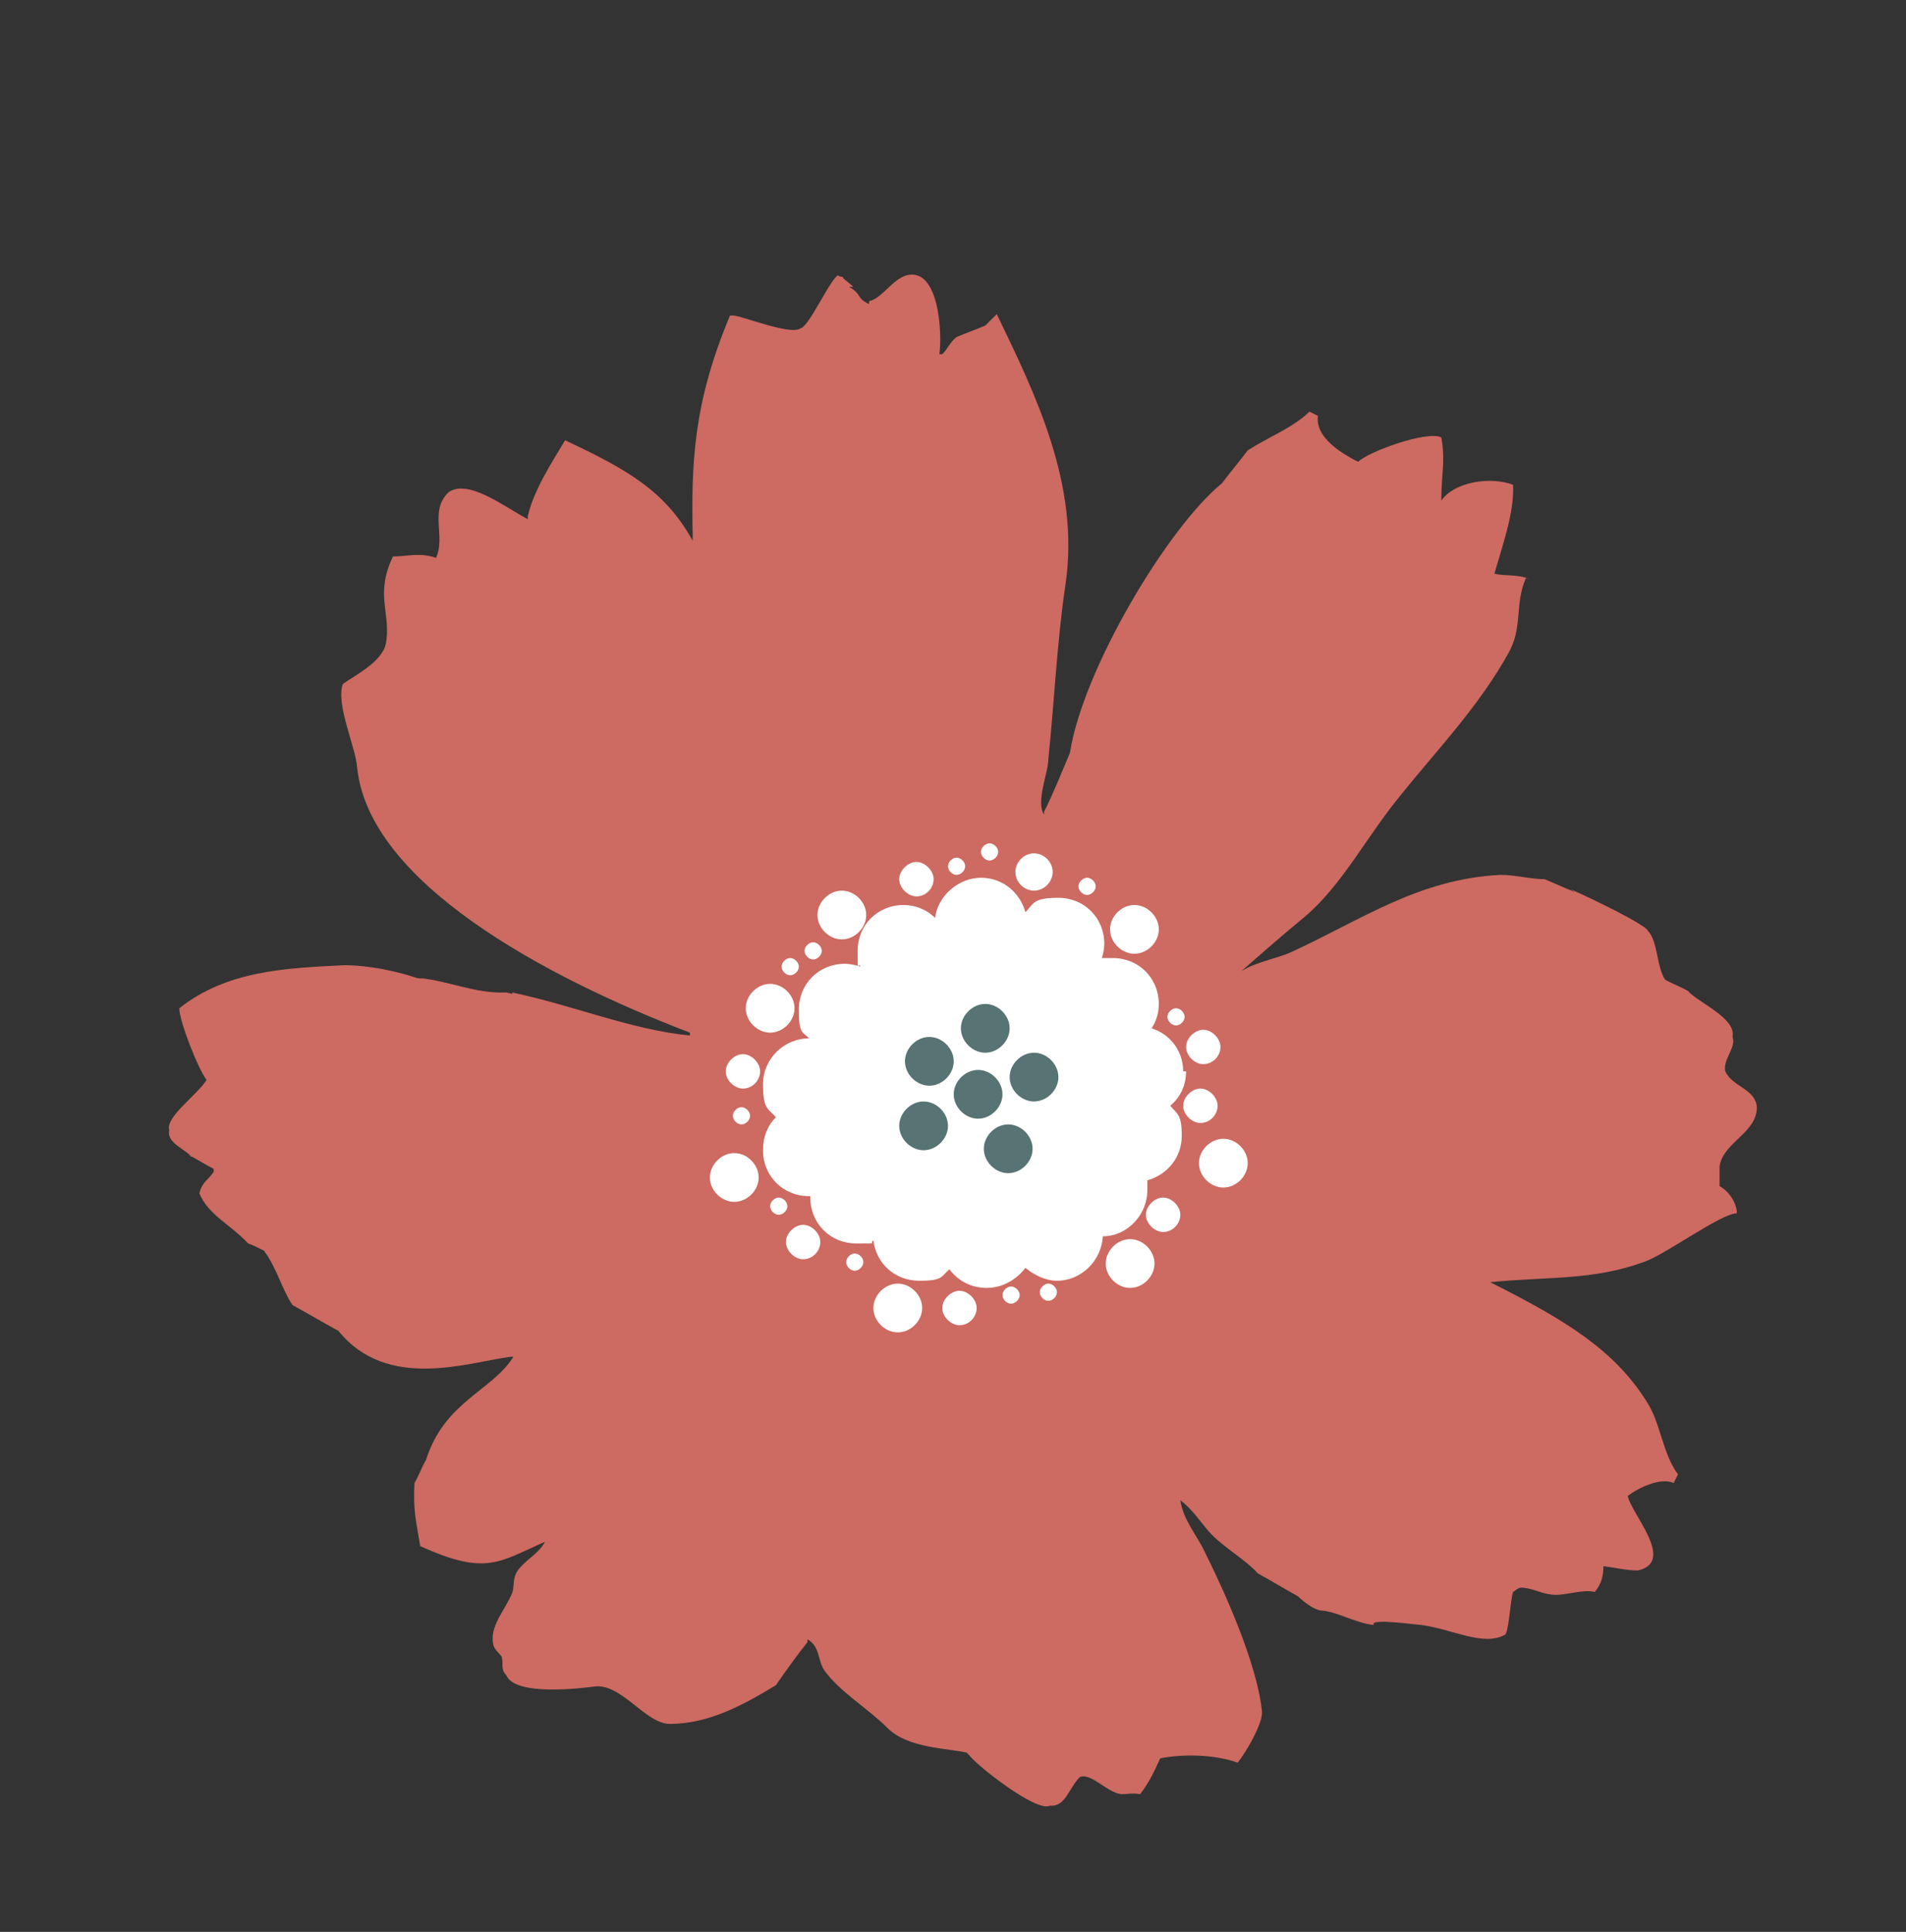 <?xml version="1.0" encoding="UTF-8"?>
<svg id="svg2" xmlns="http://www.w3.org/2000/svg" xmlns:svg="http://www.w3.org/2000/svg" xmlns:rdf="http://www.w3.org/1999/02/22-rdf-syntax-ns#" xmlns:dc="http://purl.org/dc/elements/1.1/" xmlns:cc="http://creativecommons.org/ns#" version="1.1" viewBox="0 0 132.9 134.7">
  <rect x="0" y="0" width="132.9" height="134.7" fill="#333333" stroke="none"/>
  <defs>
    <style>
      .cls-1 {
        fill: #cd6a61;
      }

      .cls-1, .cls-2, .cls-3 {
        stroke-width: 0px;
      }

      .cls-2 {
        fill: #fff;
      }

      .cls-3 {
        fill: #577373;
      }
    </style>
  </defs>
  <g id="g10">
    <g id="g12">
      <g id="g14">
        <g id="g76">
          <path id="path78" class="cls-1" d="M106.4,40.3c-.8,1.8-.2,3.4-1.2,5.2-2.1,3.8-5.1,6.9-7.5,9.9-2.4,2.9-4.1,6.3-6.7,8.5-1.7,1.4-3.4,2.9-5,4.3h0s0,0,0,0c.8-1,2.9-1.3,4-1.8,5-2.3,8.9-5.1,14.6-5.4,1.1,0,2.1.3,3.1.3.7.3,1.4.6,2.1.9l-.3-.2c1.4.6,5.3,2.5,5.4,2.9.7.7.6,2.5,1.2,3.4.5.3,1.1.5,1.6.8.7.8,3.4,1.9,3.1,3.2.3.7-.7,1.6-.5,2.4.5,1.1,2.1,1.2,2.2,2.5,0,1.8-2.3,2.4-2.6,4.1,0,.5,0,1,0,1.4.7.4,1.1,1.1,1.2,1.7v.2c-1.1,0-5,2.9-6.5,3.4-3.6,1.3-6.7,1-10.7,1.4h0c5.4,2.7,8.7,4.8,10.9,8.3,1,1.5,1.1,3.6,2.2,5.1-.1.2-.2.4-.3.6-.9-.4-2.4.3-3.2.9.2,1.2,3.4,4.6.7,5.2-.8,0-1.6-.2-2.4-.3,0,.6-.1,1.2-.6,1.8h0c-.8-.2-1.9.2-2.7.2-.9,0-1.4-.4-2.3-.5h-.2c-.3.1-.3.2-.5.3-.2.6-.3,3-.6,3-1.5.8-3.6-.4-5.8-.7-.3,0-3.7-.5-3.3,0-1.2-.1-2.5-.9-3.6-1-.6,0-1.5-.8-1.7-1-.9-.5-1.9-1.1-2.8-1.6-.9-1-2.4-1.8-3.4-2.9-.6-.7-1.2-1.6-2-2.2h0c.2,1.4,1.2,2.5,1.7,3.6,1.4,2.8,3.7,7.9,4,11.2,0,.9-1.2,2.9-1.7,3.5-1.7-.6-3.9-.6-5.4-.3-.5,1.1-.8,1.7-1.4,2.5-.5-.1-.9,0-1.3,0-1-.1-2.1-1.5-2.9-1.2-.8.8-1,2.1-2.1,2-.9.5-5.1-2.8-5.6-3.5l-.2-.2c-1.3-.3-4.1-.3-5.5-1.7-1.4-1.4-3.3-2.5-4.4-4-.5-.7-.3-1.7-1.2-2.2v.2c-.8,1-1.5,2-2.2,3-2.3,1.4-4.7,2.7-7.4,2.7-1.7,0-3.4-2.9-5.3-2.6-.8.1-5.5.7-6.1-.8-.4-.4-.2-.7-.3-1.2,0-.2-.5-.5-.6-.9-.3-1.3.8-2.4,1.3-3.6.2-.5,0-1,.4-1.6.6-.8,1.4-1.1,1.9-2h0c-3.2,1.4-4.1,2.4-8.7.3-.3-1.8-.5-2.5-.4-4.4.3-.5.5-1.1.8-1.6,1.3-4.1,4.6-4.8,6.1-7.2h0s-.2,0-.2,0c-3,.4-8.6,2.4-12-1.8-1.1-.6-2.1-1.2-3.2-1.8-.7-1-1.1-2.6-2-3.8-.4-.2-.8-.4-1.1-.5-1.2-1.3-2.8-2-3.4-3.5.2-.8.6-.9,1-1.5,0-.2,0,0,0-.2-.6-.3-1.2-.7-1.8-1l.3.2c-.5-.6-1.8-1-1.6-1.9-.3-.9,2-2.5,2.6-3.5-.6-.8-1.9-4.1-1.9-5,3.3-2.6,7.3-2.8,11.5-3,1.7,0,3.6.4,5.1.9.2,0,.4.1.2,0,2,.2,3.9,1.1,6,1,.1,0,.6.2.4,0,4.3.9,8.3,2.6,12.4,3v-.2c-10.2-3.9-22.4-10.5-23.2-18.5-.1-1.4-1.5-4.4-1-5.8.8-.6,2.7-1.5,3-2.8.4-2.1-.8-3.4.5-6.1,1,0,1.9-.3,3,.1.7-1.5-.5-3.3.9-4.6,1.4-.9,3.8,1,5.5,1.9v-.2c.4-1.8,1.7-3.8,2.6-5.3,4.5,2.1,7,3.6,8.9,7v-.2c-.1-5.1,0-9.3,2.6-15.5h.2c.6,0,4,1.4,4.7.9.6-.1,1.9-3.1,2.6-3.7.4.2.3,0,.4.2.2.2.5.4.7.6h-.3c.9.5.5.8,1.4,1.2v-.2c.9-.2,1.6-1.5,2.6-1.8,2.3-.6,2.5,4.1,2.3,5.5h.2c.4-.4.5-.8,1-1.2.7-.3,1.3-.5,2-.8.3-.3.5-.5.8-.8,2.7,5.6,5.8,11.9,4.8,18.8-.6,4-.8,8.4-1.2,12.2,0,1-.9,3-.3,3.9v-.2c.7-1.4,1.2-2.7,1.8-4.1.9-5.8,6.8-15.7,10.6-18.8.6-.8,1.2-1.5,1.8-2.3,1.4-.9,3.2-1.6,4.3-2.7.2.1.4.2.6.3-.2,1.3,1.2,2.4,2.8,3.2.7-.7,4.8-2.2,5.8-1.7.3,1.7,0,2.4,0,4.4h0c.9-1.3,3.4-1.7,5-1.1.1,1.9-.7,4.1-1.3,6.2.8.2,1.6,0,2.5.4"/>
        </g>
        <g id="g120">
          <path id="path122" class="cls-2" d="M82.5,74.7c0-1.4-.9-2.6-2.2-3,.3-.5.5-1,.5-1.7,0-1.8-1.4-3.2-3.2-3.2s-.6,0-.8.1c.1-.3.2-.7.2-1.1,0-1.8-1.4-3.2-3.2-3.2s-1.7.4-2.3,1c-.4-1.4-1.6-2.4-3.1-2.4s-3,1.2-3.2,2.8c-.6-.6-1.4-.9-2.2-.9-1.8,0-3.2,1.4-3.2,3.2s0,.7.2,1.1c-.3-.1-.7-.2-1.1-.2-1.8,0-3.2,1.4-3.2,3.2s.3,1.5.7,2c-1.7,0-3.2,1.4-3.2,3.2s.4,1.7.9,2.3c-.6.6-.9,1.4-.9,2.3,0,1.8,1.4,3.2,3.2,3.2s0,0,.1,0c0,0,0,0,0,.1,0,1.8,1.4,3.2,3.2,3.2s.8,0,1.2-.2c.2,1.6,1.5,2.8,3.2,2.8s1.5-.3,2.1-.8c.6.8,1.5,1.3,2.6,1.3s2.1-.6,2.7-1.4c.6.5,1.4.9,2.2.9,1.7,0,3.1-1.4,3.2-3.1,1.7,0,3.1-1.5,3.1-3.2s0-.5,0-.7c1.4-.4,2.4-1.6,2.4-3.1s-.3-1.5-.8-2.1c.7-.6,1.1-1.4,1.1-2.4"/>
        </g>
        <g id="g124">
          <path id="path126" class="cls-3" d="M68.7,73.4c.9,0,1.7-.8,1.7-1.7s-.8-1.7-1.7-1.7-1.7.8-1.7,1.7.8,1.7,1.7,1.7"/>
        </g>
        <g id="g128">
          <path id="path130" class="cls-2" d="M72.1,62.1c.7,0,1.3-.6,1.3-1.3s-.6-1.3-1.3-1.3-1.3.6-1.3,1.3.6,1.3,1.3,1.3"/>
        </g>
        <g id="g132">
          <path id="path134" class="cls-2" d="M66.7,61c.3,0,.6-.3.6-.6s-.3-.6-.6-.6-.6.3-.6.6.3.6.6.6"/>
        </g>
        <g id="g136">
          <path id="path138" class="cls-2" d="M75.8,62.4c.3,0,.6-.3.6-.6s-.3-.6-.6-.6-.6.3-.6.6.3.6.6.6"/>
        </g>
        <g id="g140">
          <path id="path142" class="cls-2" d="M82,71.5c.3,0,.6-.3.6-.6s-.3-.6-.6-.6-.6.3-.6.6.3.6.6.6"/>
        </g>
        <g id="g144">
          <path id="path146" class="cls-2" d="M73.1,90.7c.3,0,.6-.3.6-.6s-.3-.6-.6-.6-.6.3-.6.6.3.6.6.6"/>
        </g>
        <g id="g148">
          <path id="path150" class="cls-2" d="M59.6,88.6c.3,0,.6-.3.6-.6s-.3-.6-.6-.6-.6.3-.6.6.3.6.6.6"/>
        </g>
        <g id="g152">
          <path id="path154" class="cls-2" d="M56.7,66.9c.3,0,.6-.3.6-.6s-.3-.6-.6-.6-.6.3-.6.6.3.6.6.6"/>
        </g>
        <g id="g156">
          <path id="path158" class="cls-2" d="M69,60c.3,0,.6-.3.6-.6s-.3-.6-.6-.6-.6.3-.6.6.3.6.6.6"/>
        </g>
        <g id="g160">
          <path id="path162" class="cls-2" d="M70.5,90.9c.3,0,.6-.3.6-.6s-.3-.6-.6-.6-.6.3-.6.6.3.6.6.6"/>
        </g>
        <g id="g164">
          <path id="path166" class="cls-2" d="M51.7,78.4c.3,0,.6-.3.6-.6s-.3-.6-.6-.6-.6.3-.6.6.3.6.6.6"/>
        </g>
        <g id="g168">
          <path id="path170" class="cls-2" d="M55.1,68c.3,0,.6-.3.6-.6s-.3-.6-.6-.6-.6.3-.6.6.3.6.6.6"/>
        </g>
        <g id="g172">
          <path id="path174" class="cls-2" d="M54.3,84.7c.3,0,.6-.3.6-.6s-.3-.6-.6-.6-.6.3-.6.6.3.6.6.6"/>
        </g>
        <g id="g176">
          <path id="path178" class="cls-3" d="M64.8,75.7c.9,0,1.7-.8,1.7-1.7s-.8-1.7-1.7-1.7-1.7.8-1.7,1.7.8,1.7,1.7,1.7"/>
        </g>
        <g id="g180">
          <path id="path182" class="cls-2" d="M53.7,72c.9,0,1.7-.8,1.7-1.7s-.8-1.7-1.7-1.7-1.7.8-1.7,1.7.8,1.7,1.7,1.7"/>
        </g>
        <g id="g184">
          <path id="path186" class="cls-3" d="M68.2,78c.9,0,1.7-.8,1.7-1.7s-.8-1.7-1.7-1.7-1.7.8-1.7,1.7.8,1.7,1.7,1.7"/>
        </g>
        <g id="g188">
          <path id="path190" class="cls-3" d="M64.4,80.2c.9,0,1.7-.8,1.7-1.7s-.8-1.7-1.7-1.7-1.7.8-1.7,1.7.8,1.7,1.7,1.7"/>
        </g>
        <g id="g192">
          <path id="path194" class="cls-2" d="M58.7,65.5c.9,0,1.7-.8,1.7-1.7s-.8-1.7-1.7-1.7-1.7.8-1.7,1.7.8,1.7,1.7,1.7"/>
        </g>
        <g id="g196">
          <path id="path198" class="cls-2" d="M51.2,83.8c.9,0,1.7-.8,1.7-1.7s-.8-1.7-1.7-1.7-1.7.8-1.7,1.7.8,1.7,1.7,1.7"/>
        </g>
        <g id="g200">
          <path id="path202" class="cls-2" d="M83.7,78.3c.7,0,1.2-.6,1.2-1.2s-.6-1.2-1.2-1.2-1.2.6-1.2,1.2.6,1.2,1.2,1.2"/>
        </g>
        <g id="g204">
          <path id="path206" class="cls-2" d="M81.1,85.9c.7,0,1.2-.6,1.2-1.2s-.6-1.2-1.2-1.2-1.2.6-1.2,1.2.6,1.2,1.2,1.2"/>
        </g>
        <g id="g208">
          <path id="path210" class="cls-2" d="M83.9,74.2c.7,0,1.2-.6,1.2-1.2s-.6-1.2-1.2-1.2-1.2.6-1.2,1.2.6,1.2,1.2,1.2"/>
        </g>
        <g id="g212">
          <path id="path214" class="cls-2" d="M51.8,75.9c.7,0,1.2-.6,1.2-1.2s-.6-1.2-1.2-1.2-1.2.6-1.2,1.2.6,1.2,1.2,1.2"/>
        </g>
        <g id="g216">
          <path id="path218" class="cls-2" d="M63.9,62.5c.7,0,1.2-.6,1.2-1.2s-.6-1.2-1.2-1.2-1.2.6-1.2,1.2.6,1.2,1.2,1.2"/>
        </g>
        <g id="g220">
          <path id="path222" class="cls-2" d="M56,87.8c.7,0,1.2-.6,1.2-1.2s-.6-1.2-1.2-1.2-1.2.6-1.2,1.2.6,1.2,1.2,1.2"/>
        </g>
        <g id="g224">
          <path id="path226" class="cls-2" d="M66.9,92.4c.7,0,1.2-.6,1.2-1.2s-.6-1.2-1.2-1.2-1.2.6-1.2,1.2.6,1.2,1.2,1.2"/>
        </g>
        <g id="g228">
          <path id="path230" class="cls-2" d="M78.8,89.8c.9,0,1.7-.8,1.7-1.7s-.8-1.7-1.7-1.7-1.7.8-1.7,1.7.8,1.7,1.7,1.7"/>
        </g>
        <g id="g232">
          <path id="path234" class="cls-2" d="M62.6,92.9c.9,0,1.7-.8,1.7-1.7s-.8-1.7-1.7-1.7-1.7.8-1.7,1.7.8,1.7,1.7,1.7"/>
        </g>
        <g id="g236">
          <path id="path238" class="cls-2" d="M85.3,82.8c.9,0,1.7-.8,1.7-1.7s-.8-1.7-1.7-1.7-1.7.8-1.7,1.7.8,1.7,1.7,1.7"/>
        </g>
        <g id="g240">
          <path id="path242" class="cls-3" d="M72.1,76.8c.9,0,1.7-.8,1.7-1.7s-.8-1.7-1.7-1.7-1.7.8-1.7,1.7.8,1.7,1.7,1.7"/>
        </g>
        <g id="g244">
          <path id="path246" class="cls-2" d="M79.1,66.5c.9,0,1.7-.8,1.7-1.7s-.8-1.7-1.7-1.7-1.7.8-1.7,1.7.8,1.7,1.7,1.7"/>
        </g>
        <g id="g248">
          <path id="path250" class="cls-3" d="M70.3,81.8c.9,0,1.7-.8,1.7-1.7s-.8-1.7-1.7-1.7-1.7.8-1.7,1.7.8,1.7,1.7,1.7"/>
        </g>
      </g>
    </g>
  </g>
</svg>